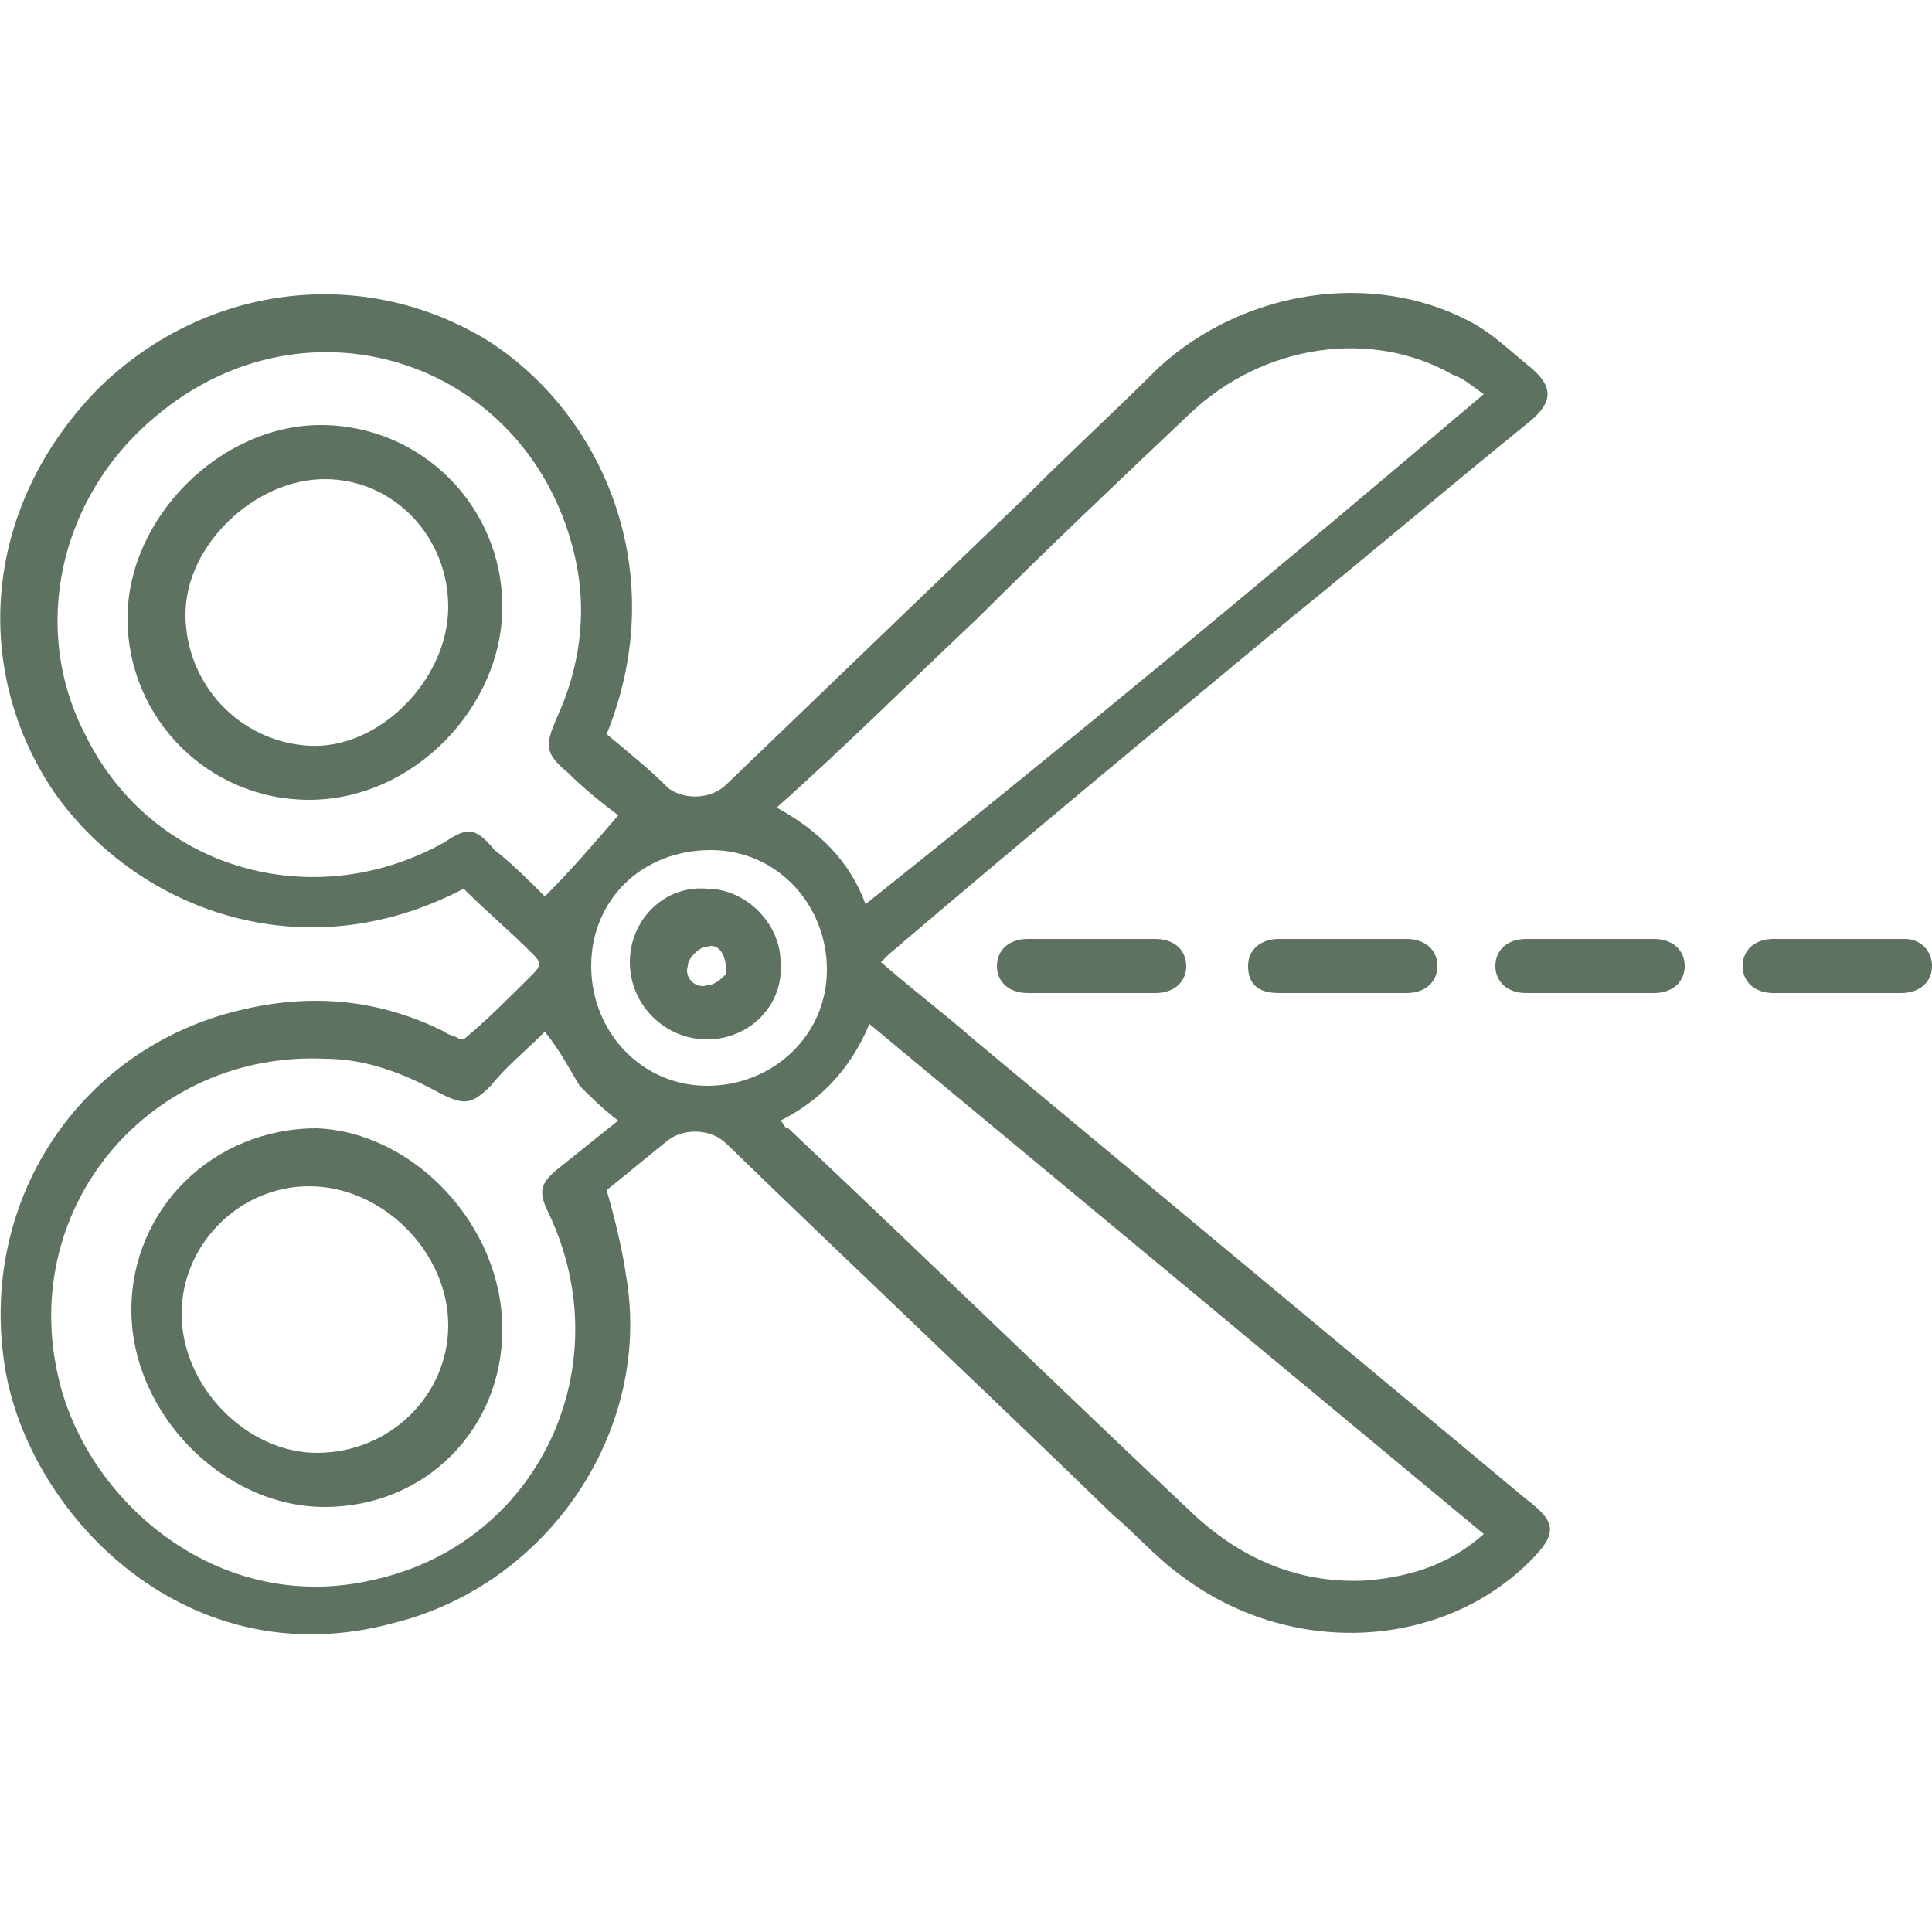 <?xml version="1.0" encoding="utf-8"?>
<!-- Generator: Adobe Illustrator 23.0.1, SVG Export Plug-In . SVG Version: 6.00 Build 0)  -->
<svg version="1.1" id="Livello_1" xmlns="http://www.w3.org/2000/svg" xmlns:xlink="http://www.w3.org/1999/xlink" x="0px" y="0px"
	 viewBox="0 0 50 50" style="enable-background:new 0 0 50 50;" xml:space="preserve">
<style type="text/css">
	.st0{fill:#5E7261;}
</style>
<g>
	<path class="st0" d="M15.7,19c0.6,0.5,1.1,0.9,1.6,1.4c0.4,0.3,1.1,0.3,1.5-0.1c2.6-2.5,5.2-5,7.8-7.5c1.1-1.1,2.3-2.2,3.4-3.3
		c2.2-2,5.5-2.5,8-1.2c0.6,0.3,1.1,0.8,1.6,1.2c0.6,0.5,0.6,0.9,0,1.4c-2.1,1.7-4.1,3.4-6.2,5.1c-3.5,2.9-7,5.8-10.4,8.7
		c0,0-0.1,0.1-0.2,0.2c0.8,0.7,1.6,1.3,2.4,2c4.8,4,9.5,7.9,14.3,11.9c0.8,0.6,0.8,0.9,0.1,1.6c-2.3,2.3-6.2,2.5-9,0.4
		c-0.7-0.5-1.2-1.1-1.8-1.6c-3.3-3.2-6.7-6.4-10-9.6c-0.4-0.4-1.1-0.4-1.5-0.1c-0.5,0.4-1.1,0.9-1.6,1.3c0.2,0.7,0.4,1.5,0.5,2.2
		c0.7,4-2,8-6,9C4.7,43.5,0.6,39,0.1,35.2c-0.6-4.3,2.1-8.2,6.3-9.1c1.8-0.4,3.5-0.2,5.1,0.6c0.1,0.1,0.3,0.1,0.4,0.2c0,0,0,0,0.1,0
		c0.6-0.5,1.2-1.1,1.8-1.7c0.2-0.2,0.2-0.3,0-0.5c-0.6-0.6-1.2-1.1-1.8-1.7c-4.2,2.2-8.5,0.5-10.6-2.5c-2.1-3.1-1.9-7.3,1.1-10.4
		c2.7-2.7,6.8-3.3,10.1-1.3C15.6,10.7,17.4,14.8,15.7,19z M14.1,23.2c0.7-0.7,1.3-1.4,1.9-2.1c-0.4-0.3-0.9-0.7-1.3-1.1
		c-0.6-0.5-0.6-0.7-0.3-1.4c0.6-1.3,0.8-2.7,0.5-4.1c-1.1-5.1-6.9-7.1-10.9-3.7c-2.5,2.1-3.2,5.5-1.8,8.2c1.7,3.5,5.9,4.7,9.3,2.8
		c0.6-0.4,0.8-0.4,1.3,0.2C13.2,22.3,13.7,22.8,14.1,23.2z M14.1,26.7c-0.5,0.5-1,0.9-1.4,1.4c-0.5,0.5-0.7,0.5-1.3,0.2
		c-0.9-0.5-1.9-0.9-3-0.9c-4.5-0.2-7.9,3.8-6.9,8.2c0.7,3.2,4.1,6.2,8.1,5.3c4.3-0.9,6.5-5.5,4.6-9.5c-0.3-0.6-0.2-0.8,0.3-1.2
		c0.5-0.4,1-0.8,1.5-1.2c-0.4-0.3-0.7-0.6-1-0.9C14.7,27.6,14.5,27.2,14.1,26.7z M38.4,10.2c-0.3-0.2-0.5-0.4-0.8-0.5
		c-2.1-1.2-4.9-0.8-6.8,1c-1.9,1.8-3.7,3.5-5.5,5.3c-1.7,1.6-3.4,3.3-5.2,4.9c1.1,0.6,1.9,1.4,2.3,2.5
		C27.8,19.1,33.1,14.7,38.4,10.2z M20.2,29c0.1,0.1,0.1,0.2,0.2,0.2c3.5,3.3,7,6.7,10.5,10c1.3,1.2,2.8,1.8,4.5,1.7
		c1.1-0.1,2.1-0.4,3-1.2c-5.3-4.4-10.6-8.8-15.9-13.2C22,27.7,21.2,28.5,20.2,29z M15.3,25c0,1.7,1.3,3.1,3,3.1c1.7,0,3.1-1.3,3.1-3
		c0-1.7-1.3-3.1-3-3.1C16.6,22,15.3,23.3,15.3,25z"/>
	<path class="st0" d="M41.1,24.3c0.6,0,1.1,0,1.7,0c0.5,0,0.8,0.3,0.8,0.7c0,0.4-0.3,0.7-0.8,0.7c-1.1,0-2.2,0-3.3,0
		c-0.5,0-0.8-0.3-0.8-0.7c0-0.4,0.3-0.7,0.8-0.7C40.1,24.3,40.6,24.3,41.1,24.3z"/>
	<path class="st0" d="M28.3,25.7c-0.6,0-1.1,0-1.7,0c-0.5,0-0.8-0.3-0.8-0.7c0-0.4,0.3-0.7,0.8-0.7c1.1,0,2.2,0,3.3,0
		c0.5,0,0.8,0.3,0.8,0.7c0,0.4-0.3,0.7-0.8,0.7C29.4,25.7,28.8,25.7,28.3,25.7z"/>
	<path class="st0" d="M34.7,25.7c-0.5,0-1.1,0-1.6,0c-0.5,0-0.8-0.2-0.8-0.7c0-0.4,0.3-0.7,0.8-0.7c1.1,0,2.2,0,3.3,0
		c0.5,0,0.8,0.3,0.8,0.7c0,0.4-0.3,0.7-0.8,0.7C35.8,25.7,35.2,25.7,34.7,25.7z"/>
	<path class="st0" d="M47.6,25.7c-0.6,0-1.1,0-1.7,0c-0.5,0-0.8-0.3-0.8-0.7c0-0.4,0.3-0.7,0.8-0.7c1.1,0,2.2,0,3.4,0
		c0.4,0,0.7,0.3,0.7,0.7c0,0.4-0.3,0.7-0.8,0.7C48.7,25.7,48.1,25.7,47.6,25.7z"/>
	<path class="st0" d="M8.3,11c2.6,0,4.7,2.1,4.7,4.7c0,2.6-2.3,5-5,5c-2.6,0-4.7-2.1-4.7-4.7C3.3,13.4,5.7,11,8.3,11z M11.6,15.7
		c0-1.8-1.4-3.3-3.2-3.3c-1.8,0-3.6,1.7-3.6,3.5c0,1.8,1.4,3.3,3.2,3.4C9.8,19.4,11.6,17.6,11.6,15.7z"/>
	<path class="st0" d="M13,34.4C13,37,11,39,8.4,39c-2.6,0-5-2.4-5-5.1c0-2.6,2.1-4.7,4.8-4.7C10.7,29.3,13,31.7,13,34.4z M11.6,34.3
		c0-1.9-1.7-3.6-3.6-3.6c-1.8,0-3.3,1.5-3.3,3.3c0,1.9,1.7,3.6,3.5,3.6C10.1,37.6,11.6,36.1,11.6,34.3z"/>
	<path class="st0" d="M18.3,26.9c-1.1,0-2-0.9-2-2c0-1.1,0.9-2,2-1.9c1,0,1.9,0.9,1.9,1.9C20.3,26,19.4,26.9,18.3,26.9z M18.8,25.2
		c0-0.5-0.2-0.8-0.5-0.7c-0.2,0-0.5,0.3-0.5,0.5c-0.1,0.3,0.2,0.6,0.5,0.5C18.5,25.5,18.7,25.3,18.8,25.2z"/>
</g>
</svg>
